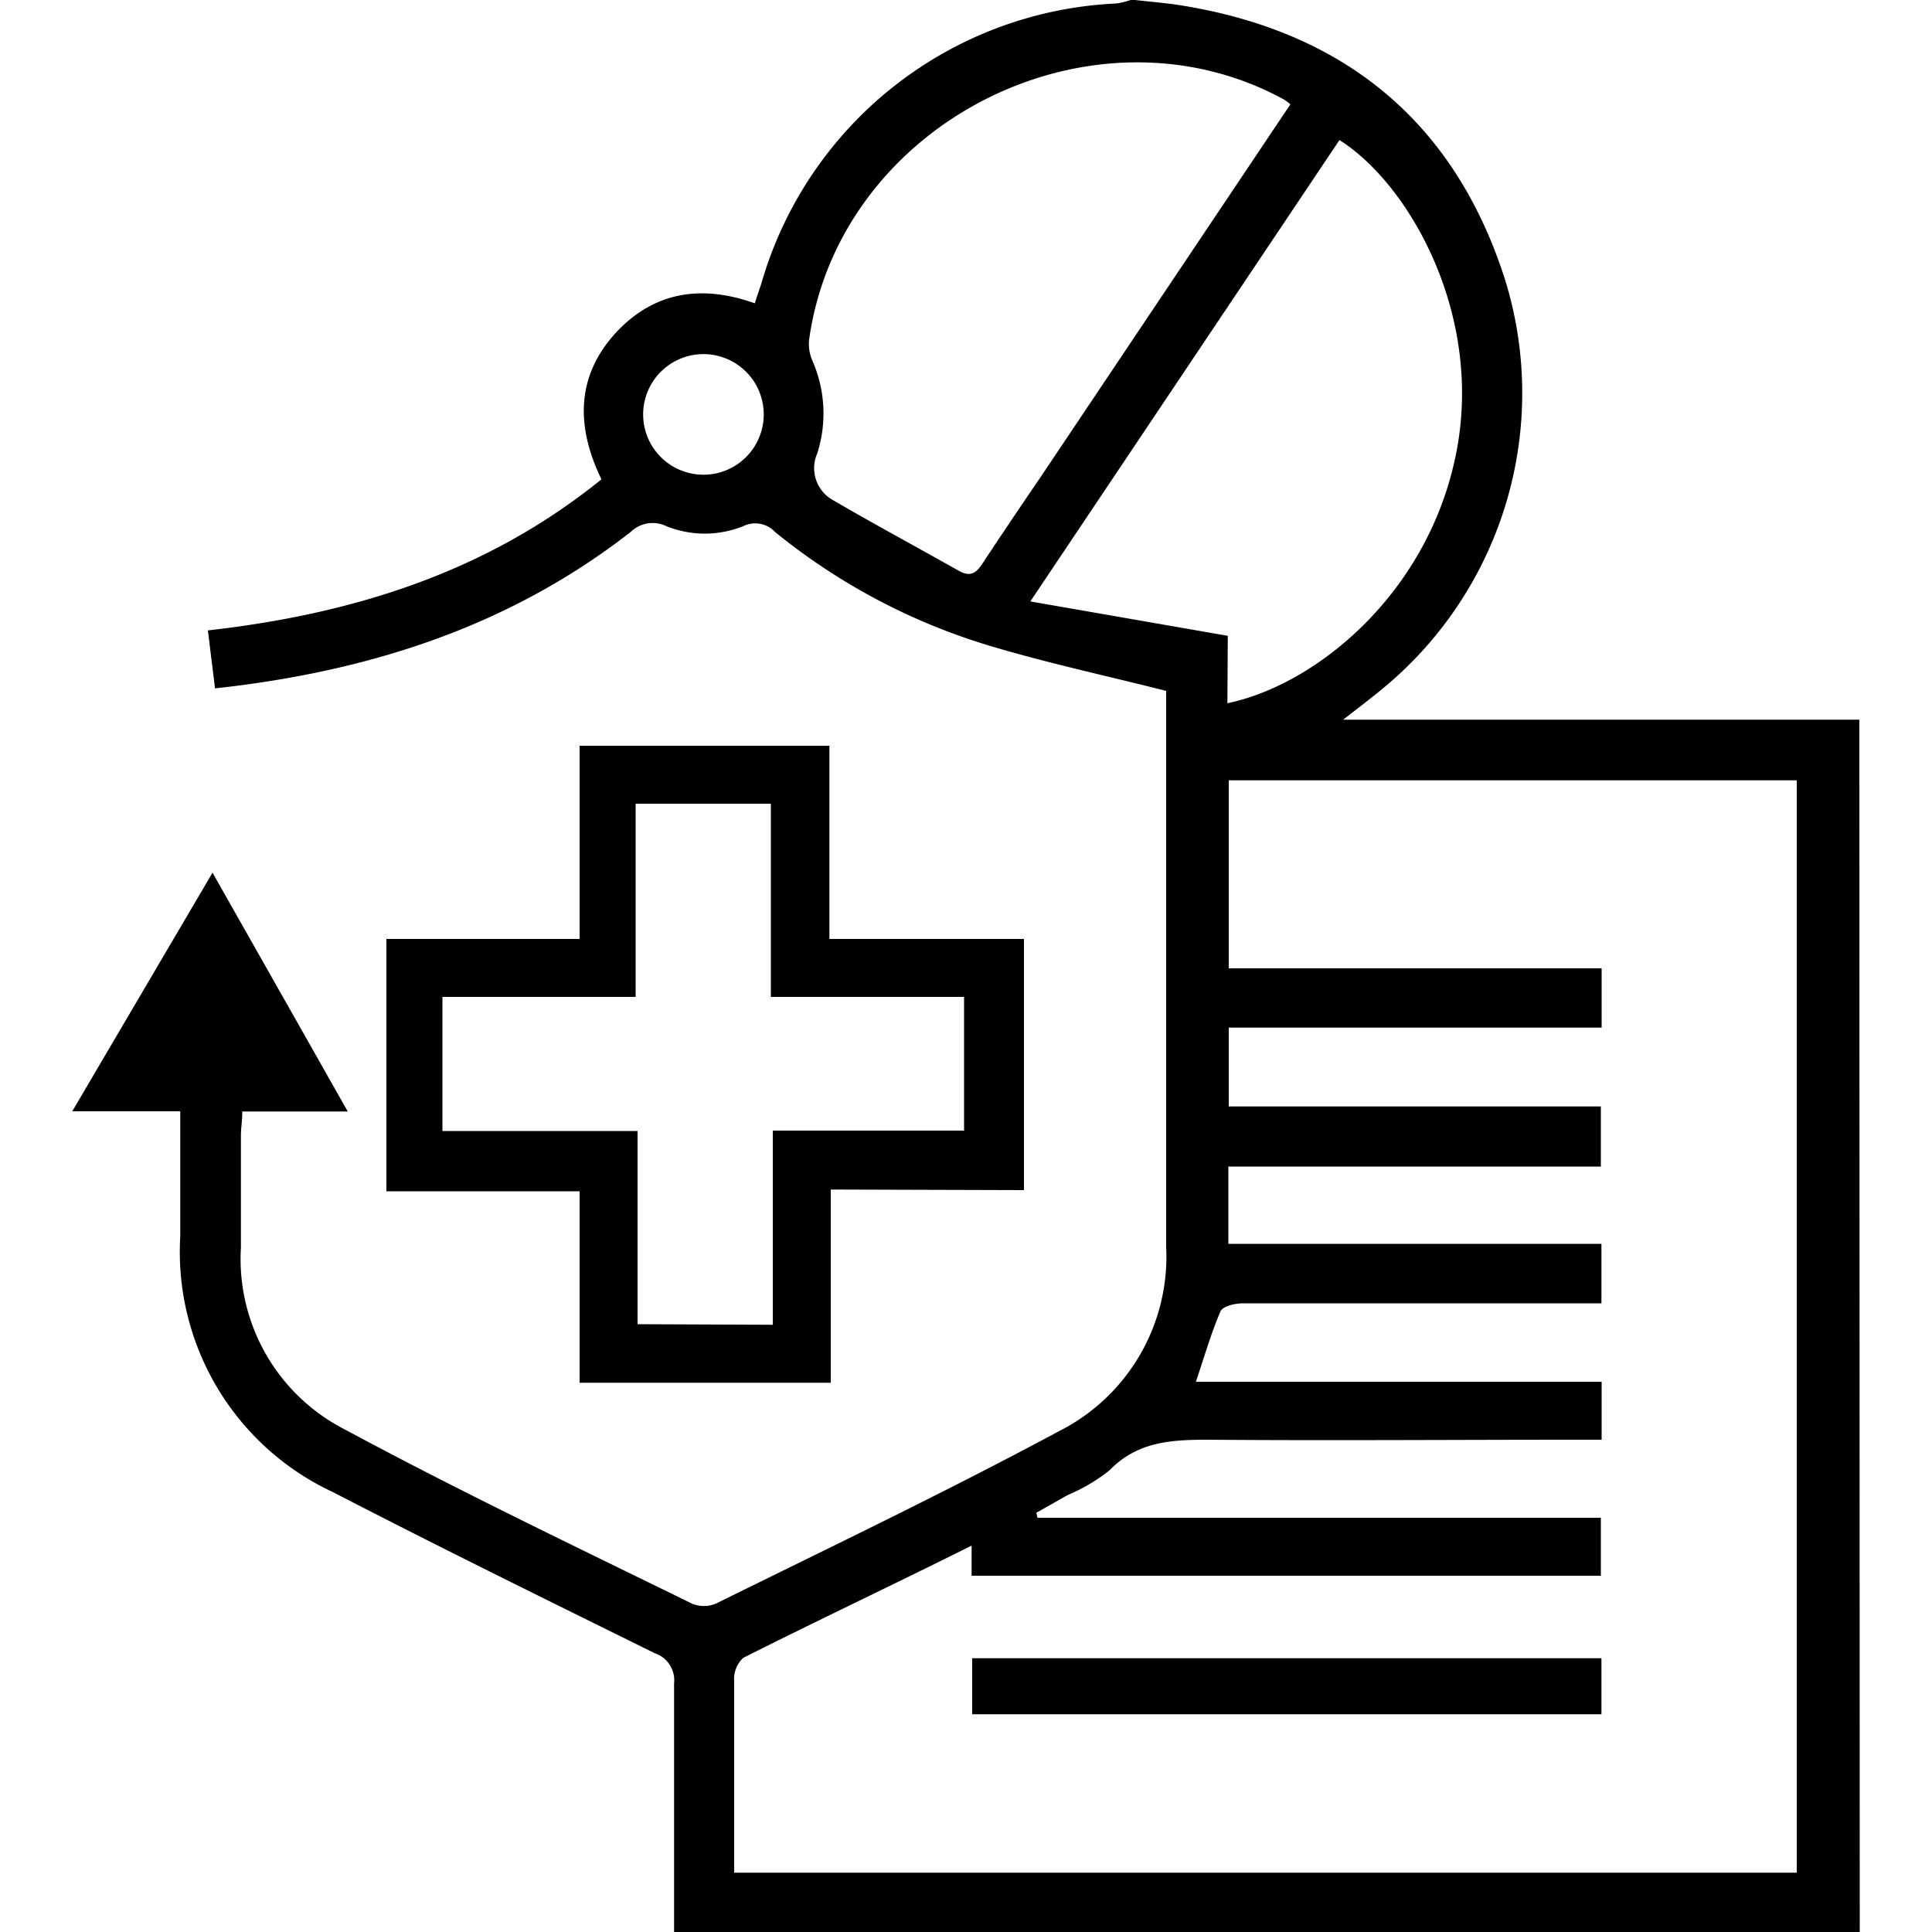 <svg id="Layer_1" data-name="Layer 1" xmlns="http://www.w3.org/2000/svg" width="100" height="100" viewBox="0 0 100 100"><title>Medical insurance</title><path d="M96.26,100c-.45,0-.91,0-1.37,0h-60V98.23c0-3.7,0-7.4,0-11.09a1.48,1.48,0,0,0-1-1.57c-5.57-2.75-11.13-5.48-16.64-8.33A13.72,13.72,0,0,1,9.33,64c0-2.12,0-4.25,0-6.48H3.74L11,45.17,18,57.53H12.54c0,.49-.07.85-.07,1.22,0,1.94,0,3.89,0,5.83A9.91,9.91,0,0,0,17.87,74c5.89,3.17,11.94,6.06,17.94,9a1.6,1.6,0,0,0,1.25,0C43,80.07,49,77.2,54.81,74.08a10.12,10.12,0,0,0,5.55-9.55c0-9.18,0-18.37,0-27.55V35.76c-3.16-.8-6.24-1.46-9.25-2.37a32.29,32.29,0,0,1-11-5.86,1.4,1.4,0,0,0-1.63-.3,5.33,5.33,0,0,1-4,0,1.62,1.62,0,0,0-1.83.3c-6.29,4.9-13.55,7.23-21.52,8.1l-.37-3c7.5-.85,14.42-3,20.37-7.82-1.34-2.77-1.33-5.42.87-7.72,1.95-2,4.34-2.36,7.07-1.39.11-.36.23-.7.33-1A20.07,20.07,0,0,1,57.78.18,4,4,0,0,0,58.52,0h.23c.78.09,1.56.15,2.33.27,8.45,1.34,14.19,6,16.81,14.17a19.81,19.81,0,0,1-6.37,21.24c-.57.47-1.16.92-2,1.57H71l25.24,0ZM50.29,80c-4,2-7.95,3.86-11.82,5.81A1.48,1.48,0,0,0,38,87c0,2.4,0,4.81,0,7.21v2.72H93V40.39H63.6v9.73H82.9v3.07H63.6v4.08H82.86v3.11H63.58v4H82.89v3.08h-1.3c-5.76,0-11.51,0-17.27,0-.39,0-1,.14-1.14.4-.49,1.13-.83,2.32-1.28,3.66h21v3h-1.3c-6.37,0-12.74.05-19.1,0-1.93,0-3.64.11-5.08,1.59a9.17,9.17,0,0,1-2.15,1.27l-1.63.92.06.26H82.86v3H50.29ZM66.79,5.4a2.73,2.73,0,0,0-.35-.26c-9.93-5.4-23,1.23-24.56,12.44a2.16,2.16,0,0,0,.17,1.09,6.79,6.79,0,0,1,.25,4.8,1.89,1.89,0,0,0,.77,2.39c2.16,1.26,4.37,2.45,6.55,3.68.55.31.87.18,1.21-.34,1-1.51,2-3,3-4.46Zm-3.26,31c4.77-1,10.6-5.93,11.9-13.26,1.25-7-2.51-13.63-6.1-15.89l-16,23.88,10.22,1.78Zm-24-14.88a3.12,3.12,0,1,0-6.24-.14,3.12,3.12,0,0,0,6.24.14Z"/><path d="M43,61.57v10H30V61.66h-10V48.6h10v-10H42.93v10H53v13Zm-3,7V58.52H49.9V51.6h-10v-10h-7v10h-10v6.94H33v10Z"/><path d="M50.32,88.73v-2.9H82.89v2.9Z"/></svg>